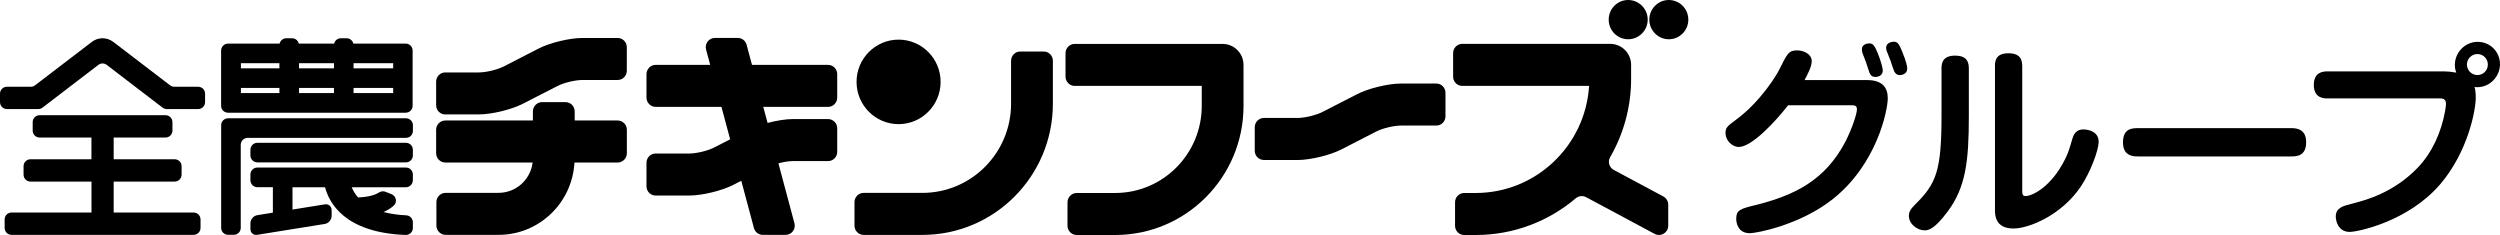 <svg width="500" height="47" viewBox="0 0 500 47" fill="none" xmlns="http://www.w3.org/2000/svg">
<path d="M373.447 16.017C376.491 16.017 377.554 17.546 377.554 19.648C377.554 21.961 375.464 32.734 366.59 39.793C360.063 44.991 351.317 46.64 349.96 46.64C347.494 46.64 347.247 44.41 347.247 43.793C347.247 42.014 348.026 41.765 351.06 41.028C358.779 39.093 365.022 36.162 369.129 28.237C370.44 25.638 371.385 22.744 371.385 21.878C371.385 21.012 370.853 21.048 369.863 21.048H357.624C355.158 24.228 350.4 29.389 347.769 29.389C346.33 29.389 345.102 27.988 345.102 26.624C345.102 25.509 345.432 25.26 347.32 23.859C352.087 20.311 355.287 15.113 355.901 13.832C357.423 10.782 357.707 10.072 359.43 10.072C360.659 10.072 362.346 10.773 362.346 12.22C362.346 13.335 361.484 14.947 360.906 16.017H373.429H373.447ZM372.54 10.736C372.421 10.45 372.375 10.118 372.375 9.824C372.375 8.911 373.401 8.672 373.851 8.672C374.63 8.672 374.96 9.206 375.574 10.69C376.069 11.925 376.555 13.537 376.555 14.072C376.555 15.39 375.162 15.39 375.079 15.39C374.502 15.39 374.135 15.141 373.887 14.524C373.768 14.192 373.31 12.791 373.191 12.422C372.989 11.842 372.659 11.059 372.531 10.727L372.54 10.736ZM377.343 10.238C377.261 9.989 377.224 9.704 377.224 9.538C377.224 8.589 378.297 8.34 378.746 8.34C379.608 8.34 379.855 8.92 380.47 10.404C381.203 12.183 381.45 13.252 381.45 13.703C381.45 14.901 380.222 15.021 379.975 15.021C379.479 15.021 379.149 14.819 378.865 14.321C378.783 14.201 378.205 12.469 378.086 12.091C377.967 11.805 377.435 10.478 377.353 10.229L377.343 10.238Z" fill="black"/>
<path d="M393.768 23.243C393.768 32.237 393.154 37.481 389.496 42.356C386.829 45.904 385.683 46.07 384.894 46.07C383.501 46.07 381.777 44.835 381.777 43.186C381.777 42.439 382.025 41.905 383.006 40.919C387.232 36.753 388.305 34.274 388.305 23.049V13.64C388.305 12.608 388.552 11.124 391.018 11.124C392.824 11.124 393.768 11.825 393.768 13.64V23.261V23.243ZM398.985 13.17C398.985 11.889 399.397 10.654 401.698 10.654C403.422 10.654 404.448 11.318 404.448 13.17V38.016C404.448 38.679 404.448 39.214 405.108 39.214C406.465 39.214 410.242 37.352 412.956 31.952C413.653 30.551 413.818 30.007 414.514 27.62C415.009 26.008 416.036 25.888 416.733 25.888C417.512 25.888 419.731 26.256 419.731 28.321C419.731 30.136 418.007 34.514 416.238 37.196C412.342 43.057 405.769 45.702 402.688 45.702C398.994 45.702 398.994 42.937 398.994 41.988V13.17H398.985Z" fill="black"/>
<path d="M427.641 31.287C426.734 31.287 424.598 31.287 424.598 28.477C424.598 25.666 426.449 25.629 427.641 25.629H458.187C459.049 25.629 461.231 25.629 461.231 28.44C461.231 31.25 459.296 31.287 458.187 31.287H427.641Z" fill="black"/>
<path d="M465.512 19.684C464.852 19.684 462.762 19.684 462.762 17.002C462.762 14.486 464.485 14.274 465.512 14.274H488.871C489.485 14.274 490.227 14.357 491.254 14.523C491.135 14.191 490.97 13.74 490.97 12.993C490.97 10.514 492.987 8.367 495.526 8.367C498.066 8.367 500 10.385 500 12.864C500 15.344 497.818 17.74 494.903 17.408C495.031 17.823 495.15 18.32 495.15 19.509C495.15 22.191 493.509 30.448 488.046 36.844C481.637 44.318 471.535 46.382 469.94 46.382C467.474 46.382 467.153 43.903 467.153 43.332C467.153 41.553 468.629 41.184 470.27 40.77C473.02 40.069 478.686 38.622 483.618 33.462C486.487 30.411 488.22 26.485 488.999 22.32C489.118 21.537 489.201 21.122 489.201 20.79C489.201 19.675 488.421 19.675 487.844 19.675H465.512V19.684ZM495.48 10.809C494.334 10.809 493.381 11.759 493.381 12.911C493.381 14.062 494.325 15.012 495.48 15.012C496.635 15.012 497.57 14.099 497.57 12.911C497.57 11.722 496.626 10.809 495.48 10.809Z" fill="black"/>
<path d="M252.783 32.005H259.484C262.051 32.005 266.03 31.047 268.312 29.867L275.197 26.328C276.499 25.655 278.763 25.112 280.23 25.112H287.261C288.279 25.112 289.095 24.282 289.095 23.269V18.55C289.095 17.536 288.279 16.707 287.261 16.707H280.23C277.663 16.707 273.684 17.666 271.402 18.845L264.517 22.375C263.215 23.047 260.951 23.591 259.484 23.591H252.783C251.774 23.591 250.949 24.421 250.949 25.434V30.153C250.949 31.166 251.765 31.996 252.783 31.996V32.005Z" fill="black"/>
<path d="M89.06 22.883H95.752C98.319 22.883 102.298 21.924 104.581 20.745L111.465 17.215C112.767 16.542 115.031 15.998 116.498 15.998H123.53C124.538 15.998 125.363 15.169 125.363 14.155V9.437C125.363 8.414 124.538 7.594 123.53 7.594H116.498C113.931 7.594 109.953 8.552 107.67 9.732L100.785 13.271C99.483 13.943 97.219 14.487 95.752 14.487H89.06C88.043 14.487 87.227 15.316 87.227 16.33V21.049C87.227 22.072 88.052 22.892 89.06 22.892V22.883Z" fill="black"/>
<path d="M89.069 32.504H106.524C106.111 35.923 103.215 38.568 99.703 38.568H89.133C88.116 38.568 87.282 39.397 87.282 40.429V45.111C87.282 46.143 88.107 46.972 89.133 46.972H99.703C107.835 46.972 114.454 40.568 114.894 32.504H123.53C124.547 32.504 125.372 31.665 125.372 30.651V25.951C125.372 24.928 124.547 24.099 123.53 24.099H114.94V22.284C114.94 21.261 114.115 20.422 113.088 20.422H108.431C107.413 20.422 106.579 21.261 106.579 22.284V24.099H89.069C88.052 24.099 87.227 24.928 87.227 25.951V30.651C87.227 31.674 88.061 32.504 89.069 32.504Z" fill="black"/>
<path d="M131.14 39.111H137.832C140.399 39.111 144.377 38.153 146.66 36.973L148.255 36.153L150.785 45.608C150.996 46.41 151.73 46.972 152.555 46.972H157.12C158.33 46.972 159.201 45.82 158.889 44.65L155.681 32.66C156.698 32.393 157.762 32.218 158.578 32.218H165.609C166.627 32.218 167.443 31.388 167.443 30.375V25.656C167.443 24.642 166.618 23.813 165.609 23.813H158.578C157.148 23.813 155.287 24.117 153.517 24.587L152.656 21.38H165.6C166.618 21.38 167.443 20.55 167.443 19.528V14.828C167.443 13.805 166.618 12.975 165.6 12.975H150.4L149.319 8.948C149.108 8.146 148.383 7.584 147.549 7.584H142.984C141.783 7.584 140.903 8.736 141.215 9.906L142.04 12.975H131.14C130.122 12.975 129.297 13.805 129.297 14.828V19.528C129.297 20.541 130.131 21.38 131.14 21.38H144.295L146.027 27.859L142.856 29.49C141.554 30.163 139.289 30.706 137.823 30.706H131.13C130.113 30.706 129.297 31.536 129.297 32.549V37.268C129.297 38.291 130.122 39.111 131.13 39.111H131.14Z" fill="black"/>
<path d="M172.732 46.981H184.466C198.887 46.981 210.575 35.231 210.575 20.735V12.146C210.575 11.132 209.759 10.303 208.751 10.303H204.048C203.039 10.303 202.214 11.123 202.214 12.146V20.735C202.214 30.587 194.266 38.577 184.466 38.577H172.732C171.724 38.577 170.898 39.397 170.898 40.41V45.138C170.898 46.152 171.724 46.981 172.732 46.981Z" fill="black"/>
<path d="M171.309 16.377C171.309 21.04 175.076 24.827 179.715 24.827C184.354 24.827 188.122 21.04 188.122 16.377C188.122 11.713 184.354 7.926 179.715 7.926C175.076 7.926 171.309 11.713 171.309 16.377Z" fill="black"/>
<path d="M214.976 17.179H240.351V21.178C240.351 30.79 232.595 38.596 223.025 38.596H215.361C214.334 38.596 213.5 39.435 213.5 40.458V45.148C213.5 46.171 214.325 47.001 215.342 47.001H223.025C237.207 47.001 248.703 35.444 248.703 21.188V12.986C248.703 10.663 246.832 8.783 244.522 8.783H214.939C213.921 8.783 213.105 9.613 213.105 10.626V15.317C213.105 16.349 213.94 17.188 214.966 17.188L214.976 17.179Z" fill="black"/>
<path d="M1.375 21.813H7.664C7.966 21.813 8.26 21.711 8.498 21.527L19.673 12.975C20.168 12.597 20.847 12.597 21.342 12.975L32.517 21.527C32.755 21.711 33.049 21.813 33.351 21.813H39.64C40.401 21.813 41.015 21.186 41.015 20.421V18.735C41.015 17.97 40.401 17.352 39.64 17.352H34.855C34.552 17.352 34.259 17.251 34.02 17.067L22.653 8.376C21.388 7.408 19.637 7.408 18.372 8.376L7.004 17.067C6.766 17.251 6.472 17.352 6.17 17.352H1.375C0.614 17.352 0 17.97 0 18.735V20.421C0 21.186 0.614 21.813 1.375 21.813Z" fill="black"/>
<path d="M2.31 42.503C1.549 42.503 0.926 43.129 0.926 43.894V45.581C0.926 46.346 1.549 46.972 2.31 46.972H38.723C39.484 46.972 40.107 46.346 40.107 45.581V43.894C40.107 43.129 39.484 42.503 38.723 42.503H22.735V36.319H34.937C35.698 36.319 36.321 35.692 36.321 34.927V33.241C36.321 32.476 35.698 31.849 34.937 31.849H22.735V27.509H33.103C33.864 27.509 34.488 26.882 34.488 26.117V24.431C34.488 23.666 33.864 23.039 33.103 23.039H7.921C7.16 23.039 6.536 23.666 6.536 24.431V26.117C6.536 26.882 7.16 27.509 7.921 27.509H18.289V31.849H6.096C5.335 31.849 4.712 32.476 4.712 33.241V34.927C4.712 35.692 5.335 36.319 6.096 36.319H18.298V42.503H2.31Z" fill="black"/>
<path d="M45.607 22.543H81.14C81.901 22.543 82.524 21.916 82.524 21.161V10.102C82.524 9.337 81.901 8.719 81.14 8.719H70.671C70.524 8.111 69.974 7.65 69.323 7.65H68.168C67.517 7.65 66.967 8.111 66.83 8.719H59.761C59.615 8.111 59.074 7.65 58.423 7.65H57.268C56.617 7.65 56.067 8.111 55.92 8.719H45.607C44.846 8.719 44.223 9.346 44.223 10.102V21.161C44.223 21.926 44.846 22.543 45.607 22.543ZM70.707 12.636H78.637V13.668H70.707V12.636ZM70.707 17.585H78.637V18.617H70.707V17.585ZM59.807 12.636H66.793V13.668H59.807V12.636ZM59.807 17.585H66.793V18.617H59.807V17.585ZM48.183 12.636H55.884V13.668H48.183V12.636ZM48.183 17.585H55.884V18.617H48.183V17.585Z" fill="black"/>
<path d="M45.609 46.963H46.765C47.526 46.963 48.149 46.336 48.149 45.581V28.955C48.149 28.19 48.772 27.573 49.533 27.573H81.198C81.958 27.573 82.582 26.946 82.582 26.191V25.039C82.582 24.274 81.958 23.656 81.198 23.656H45.619C44.858 23.656 44.234 24.274 44.234 25.039V45.581C44.234 46.336 44.858 46.963 45.619 46.963H45.609Z" fill="black"/>
<path d="M82.571 29.941C82.571 29.176 81.948 28.559 81.187 28.559H51.466C50.705 28.559 50.082 29.185 50.082 29.941V31.093C50.082 31.858 50.705 32.475 51.466 32.475H81.187C81.948 32.475 82.571 31.858 82.571 31.093V29.941Z" fill="black"/>
<path d="M82.571 36.042V34.89C82.571 34.125 81.957 33.508 81.196 33.508H51.466C50.705 33.508 50.082 34.135 50.082 34.899V36.051C50.082 36.816 50.696 37.434 51.457 37.434H54.574V42.53L51.448 43.037C50.696 43.157 50.082 43.885 50.082 44.65V45.802C50.082 46.566 50.696 47.083 51.439 46.963L64.97 44.788C65.713 44.668 66.327 43.949 66.327 43.184V42.032C66.327 41.277 65.713 40.751 64.97 40.871L58.498 41.913V37.452H65.016C65.795 40.475 68.866 46.548 81.132 46.99C81.921 47.018 82.571 46.391 82.571 45.608V44.447C82.571 43.71 81.985 43.101 81.251 43.065C79.473 42.982 77.978 42.742 76.704 42.401C77.594 42.014 78.272 41.562 78.749 41.12C79.5 40.447 79.244 39.212 78.309 38.834L77.089 38.355C76.658 38.18 76.182 38.254 75.797 38.503C75.192 38.89 73.963 39.397 71.616 39.489C71.002 38.788 70.608 38.088 70.342 37.452H81.178C81.939 37.452 82.562 36.825 82.562 36.061L82.571 36.042Z" fill="black"/>
<path d="M292.449 17.178H317.816C317.091 29.113 307.2 38.596 295.145 38.596H292.853C291.835 38.596 291.01 39.425 291.01 40.448V45.157C291.01 46.18 291.835 47 292.844 47H295.145C302.754 47 309.73 44.245 315.139 39.674C315.725 39.176 316.541 39.075 317.22 39.434L330.934 46.779C332.163 47.433 333.648 46.539 333.648 45.139V40.936C333.648 40.254 333.272 39.618 332.676 39.296L322.757 33.988C321.831 33.49 321.51 32.338 322.033 31.426C324.691 26.818 326.222 21.473 326.222 15.759V12.976C326.222 10.653 324.352 8.773 322.042 8.773H292.458C291.45 8.773 290.625 9.603 290.625 10.617V15.344C290.625 16.358 291.441 17.178 292.449 17.178Z" fill="black"/>
<path d="M321.738 3.926C321.738 6.092 323.48 7.852 325.634 7.852C327.789 7.852 329.54 6.092 329.54 3.926C329.54 1.76 327.789 0 325.634 0C323.48 0 321.738 1.76 321.738 3.926Z" fill="black"/>
<path d="M337.665 3.926C337.665 1.76 335.923 0 333.769 0C331.614 0 329.863 1.76 329.863 3.926C329.863 6.092 331.614 7.852 333.769 7.852C335.923 7.852 337.665 6.092 337.665 3.926Z" fill="black"/>
</svg>
